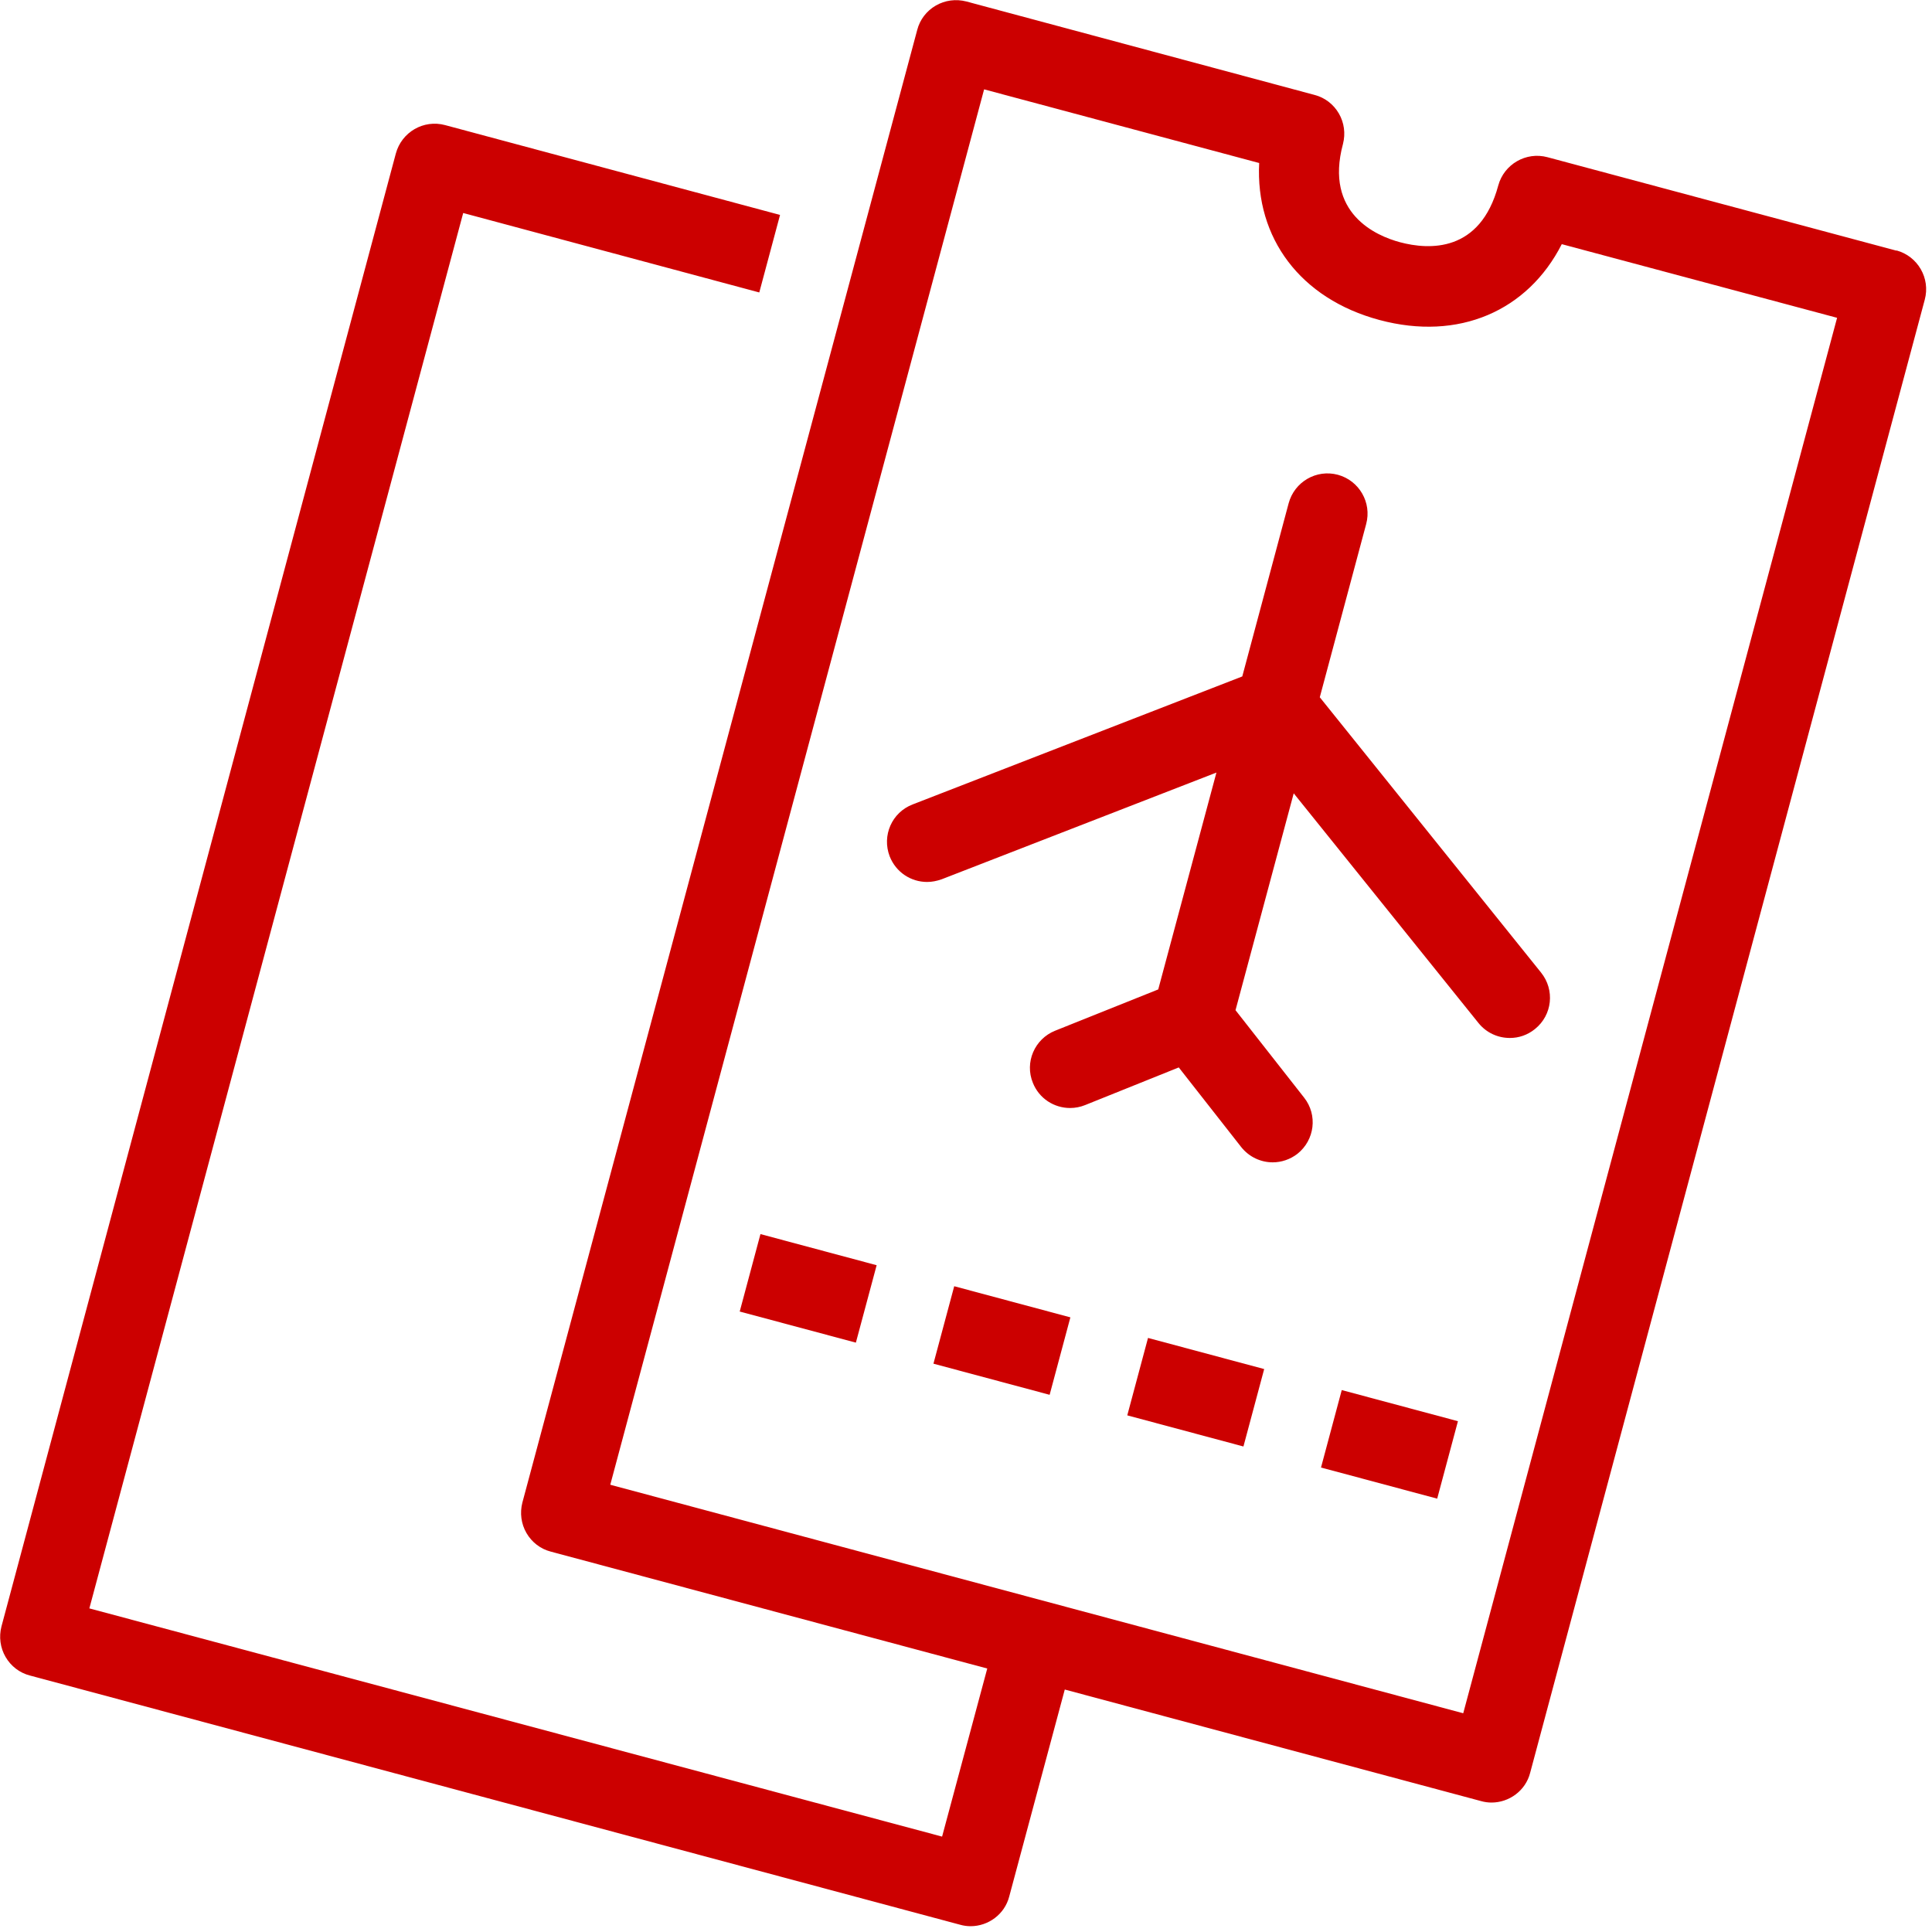 <svg width="80" height="80" viewBox="0 0 80 80" fill="none" xmlns="http://www.w3.org/2000/svg">
<g clip-path="url(#clip0_7567_3236)">
<path d="M78.53 10.38L64.08 6.51C63.19 6.27 62.28 6.8 62.04 7.68C61.29 10.47 59.17 10.35 57.97 10.03C57 9.77 54.83 8.85 55.61 5.96C55.72 5.53 55.66 5.08 55.44 4.7C55.22 4.32 54.86 4.04 54.43 3.93L40.01 0.06C39.58 -0.05 39.13 0.01 38.75 0.23C38.37 0.45 38.09 0.81 37.98 1.24L21.63 62.22C21.52 62.65 21.58 63.1 21.8 63.48C22.02 63.86 22.38 64.14 22.81 64.25L40.88 69.09L39.01 76.05L3.7 66.6L19.18 8.82L31.44 12.11L32.3 8.9L18.43 5.18C17.54 4.94 16.63 5.47 16.39 6.36L0.06 67.35C-0.05 67.78 0.01 68.23 0.23 68.61C0.45 68.99 0.81 69.27 1.24 69.38L39.76 79.7C39.9 79.74 40.05 79.76 40.19 79.76C40.92 79.76 41.6 79.27 41.79 78.53L44.09 69.96L61.33 74.58C61.47 74.62 61.62 74.64 61.76 74.64C62.49 74.64 63.17 74.15 63.36 73.41L79.7 12.41C79.94 11.52 79.41 10.61 78.53 10.37V10.38ZM60.58 70.94L25.27 61.48L40.75 3.7L52.14 6.75C51.98 9.85 53.84 12.37 57.12 13.25C60.4 14.13 63.26 12.88 64.67 10.11L76.07 13.16L60.59 70.94H60.58Z" fill="#CC0000"/>
<path d="M31.489 51.101L30.63 54.308L35.44 55.596L36.3 52.39L31.489 51.101Z" fill="#CC0000"/>
<path d="M39.512 53.26L38.652 56.467L43.463 57.756L44.322 54.549L39.512 53.26Z" fill="#CC0000"/>
<path d="M47.537 55.401L46.678 58.607L51.488 59.896L52.347 56.69L47.537 55.401Z" fill="#CC0000"/>
<path d="M55.559 57.56L54.7 60.767L59.511 62.056L60.37 58.849L55.559 57.56Z" fill="#CC0000"/>
<path d="M54.65 28.87L56.57 21.7C56.81 20.81 56.28 19.9 55.4 19.66C54.51 19.42 53.6 19.95 53.36 20.84L51.44 28.01L37.79 33.31C36.93 33.64 36.51 34.6 36.84 35.46C37.1 36.12 37.72 36.52 38.39 36.52C38.59 36.52 38.79 36.48 38.99 36.41L50.37 31.99L47.96 40.97L43.69 42.68C42.84 43.02 42.42 43.99 42.77 44.84C43.03 45.49 43.65 45.88 44.31 45.88C44.52 45.88 44.73 45.84 44.93 45.76L48.81 44.2L51.39 47.49C51.72 47.91 52.21 48.13 52.7 48.13C53.06 48.13 53.42 48.01 53.72 47.78C54.44 47.21 54.57 46.17 54 45.45L51.16 41.83L53.57 32.85L61.22 42.36C61.55 42.77 62.03 42.98 62.52 42.98C62.89 42.98 63.25 42.86 63.56 42.61C64.28 42.03 64.39 40.99 63.81 40.27L54.64 28.86L54.65 28.87Z" fill="#CC0000"/>
</g>
<defs>
<clipPath id="clip0_7567_3236">
<rect width="80" height="80" fill="white"/>
</clipPath>
</defs>
</svg>
